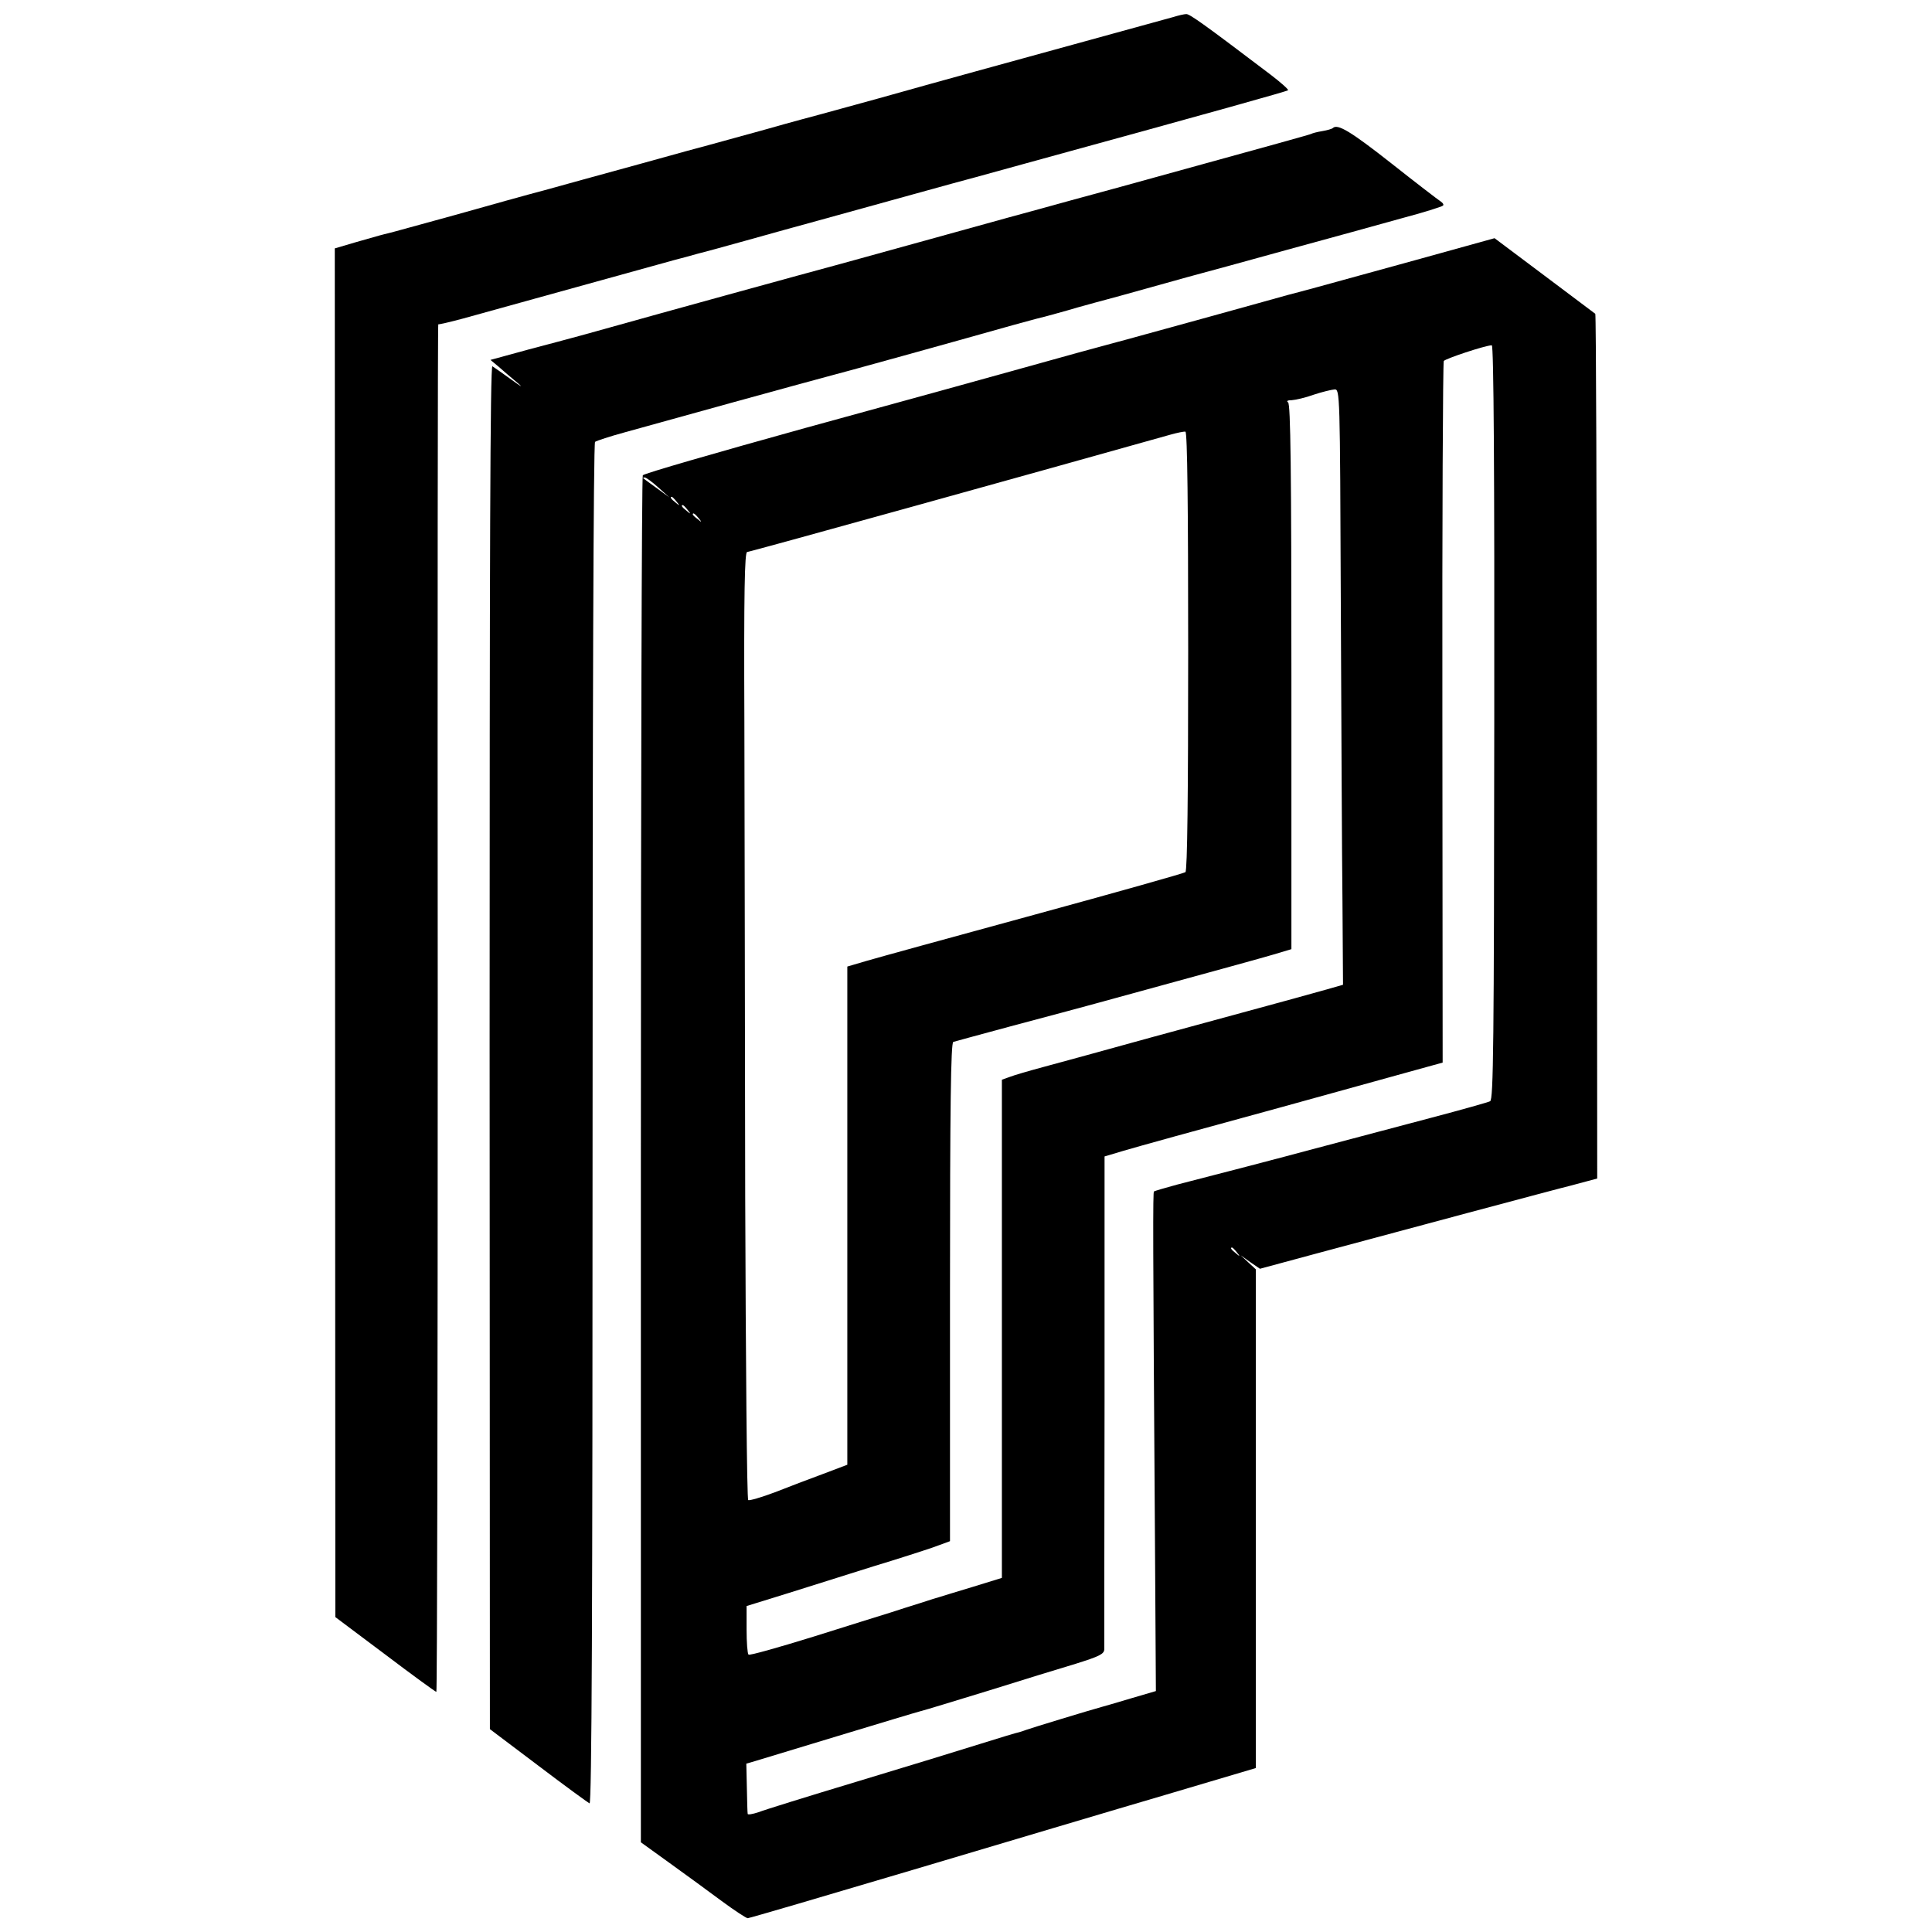 <?xml version="1.0" standalone="no"?>
<!DOCTYPE svg PUBLIC "-//W3C//DTD SVG 20010904//EN"
 "http://www.w3.org/TR/2001/REC-SVG-20010904/DTD/svg10.dtd">
<svg version="1.0" xmlns="http://www.w3.org/2000/svg"
 width="700pt" height="700pt" viewBox="0 0 700 700"
 preserveAspectRatio="xMidYMid meet">
<g transform="translate(0,700) scale(0.1,-0.1)"
fill="#000000" stroke="none">
<path d="M4250 6938 c-55 -15 -560 -154 -720 -198 -80 -22 -235 -65 -345 -96
-110 -30 -207 -57 -215 -59 -8 -2 -98 -26 -200 -55 -102 -28 -192 -53 -200
-55 -8 -2 -123 -33 -255 -70 -132 -36 -287 -79 -345 -95 -58 -15 -204 -56
-325 -90 -121 -33 -228 -63 -238 -65 -21 -5 -22 -5 -123 -34 l-71 -21 1 -2479
1 -2480 180 -135 c99 -75 183 -136 186 -136 3 0 5 1116 5 2479 -1 1364 0 2478
2 2476 2 -1 42 8 90 21 71 20 355 98 762 211 30 8 69 18 85 23 17 4 98 26 180
49 83 23 200 56 260 72 159 44 195 54 340 94 72 20 137 38 145 40 8 2 130 35
270 74 700 192 942 260 947 264 2 3 -26 28 -64 57 -236 179 -293 220 -305 219
-7 0 -29 -5 -48 -11z"/>
<path d="M4829 6536 c-3 -3 -20 -8 -38 -11 -19 -3 -37 -8 -40 -10 -6 -3 -96
-28 -691 -192 -129 -35 -257 -70 -285 -78 -27 -7 -183 -50 -345 -95 -162 -45
-333 -92 -380 -105 -127 -34 -686 -188 -835 -230 -71 -20 -137 -38 -145 -40
-8 -2 -77 -21 -154 -41 l-139 -38 30 -25 c16 -14 47 -41 69 -59 21 -18 12 -13
-21 11 -33 24 -65 46 -71 50 -8 4 -10 -692 -10 -2466 l1 -2472 175 -132 c96
-73 180 -134 186 -137 8 -3 11 691 11 2460 0 1483 3 2468 9 2473 5 4 54 20
109 35 55 15 231 64 390 108 160 44 313 86 340 93 48 12 452 124 675 187 58
16 114 31 124 33 10 3 60 16 110 31 50 14 98 27 106 29 8 2 74 20 145 40 165
46 154 43 195 54 19 5 159 43 310 85 151 41 339 93 418 115 79 21 146 42 150
46 4 3 0 10 -8 15 -8 5 -89 67 -180 139 -145 114 -194 144 -211 127z"/>
<path d="M5130 6058 c-157 -43 -319 -88 -360 -99 -41 -11 -88 -24 -105 -28
-16 -5 -156 -43 -310 -86 -154 -42 -293 -81 -310 -85 -90 -24 -169 -46 -345
-95 -107 -30 -458 -127 -780 -215 -321 -89 -588 -166 -591 -172 -4 -6 -7
-1123 -7 -2482 l0 -2471 104 -75 c57 -41 142 -103 189 -138 46 -34 89 -62 94
-62 6 0 275 79 598 175 323 96 735 219 916 272 l327 97 0 904 0 903 -27 25
-28 26 35 -25 35 -24 200 54 c256 69 905 243 925 247 8 2 33 9 56 15 l41 11
-1 1564 c-1 860 -3 1566 -6 1569 -3 2 -86 65 -185 139 l-180 135 -285 -79z
m284 -1674 c-1 -1168 -3 -1367 -15 -1374 -8 -4 -104 -31 -214 -60 -110 -29
-283 -75 -385 -102 -186 -50 -387 -102 -535 -140 -44 -12 -82 -23 -84 -25 -4
-3 -4 -147 4 -1324 l3 -486 -92 -27 c-50 -15 -98 -29 -106 -31 -41 -11 -257
-77 -270 -82 -8 -3 -20 -7 -27 -9 -7 -1 -70 -20 -140 -42 -70 -22 -272 -84
-448 -137 -176 -53 -337 -103 -357 -111 -21 -7 -39 -10 -39 -6 -1 4 -2 46 -3
95 l-2 87 31 9 c16 5 152 46 300 91 149 45 284 86 300 90 17 4 127 38 245 74
118 37 261 81 318 98 86 27 102 35 103 52 0 12 0 418 1 904 l0 882 67 20 c36
11 289 81 561 155 272 75 518 143 546 151 l51 14 -1 1266 c-1 696 2 1270 5
1276 5 8 148 56 174 57 7 1 10 -460 9 -1365z m-556 428 c2 -427 4 -913 6
-1079 l2 -301 -56 -16 c-52 -15 -170 -47 -291 -80 -30 -8 -187 -51 -349 -95
-162 -45 -338 -93 -390 -107 -52 -14 -107 -30 -122 -36 l-28 -10 0 -903 0
-902 -107 -33 c-60 -18 -112 -34 -118 -36 -5 -1 -37 -11 -70 -22 -33 -10 -82
-26 -110 -35 -27 -8 -153 -48 -278 -87 -126 -39 -232 -69 -235 -65 -4 4 -7 45
-7 91 l0 85 155 48 c85 27 223 70 305 96 83 25 179 56 214 68 l63 23 0 903 c0
671 3 903 12 906 6 2 99 27 206 56 305 81 309 83 605 164 154 42 310 85 347
96 l67 20 0 987 c0 751 -3 988 -12 994 -7 5 -2 8 13 8 14 1 50 9 80 20 30 10
64 18 75 19 20 1 20 -6 23 -777z m-553 -171 c0 -520 -3 -795 -10 -801 -5 -4
-253 -74 -550 -155 -297 -81 -570 -156 -607 -167 l-68 -20 0 -903 0 -902 -87
-33 c-49 -18 -128 -48 -176 -67 -48 -18 -92 -31 -96 -28 -5 2 -9 499 -11 1102
-1 604 -2 1376 -3 1716 -2 472 1 617 10 617 9 0 1089 300 1533 425 25 7 49 12
55 11 7 -2 10 -276 10 -795z m-1920 593 l40 -36 -45 33 c-25 18 -47 34 -49 36
-2 2 0 3 5 3 5 0 27 -16 49 -36z m66 -51 c13 -16 12 -17 -3 -4 -17 13 -22 21
-14 21 2 0 10 -8 17 -17z m40 -30 c13 -16 12 -17 -3 -4 -17 13 -22 21 -14 21
2 0 10 -8 17 -17z m40 -30 c13 -16 12 -17 -3 -4 -10 7 -18 15 -18 17 0 8 8 3
21 -13z m1950 -2660 c13 -16 12 -17 -3 -4 -17 13 -22 21 -14 21 2 0 10 -8 17
-17z"/>
</g>
</svg>
